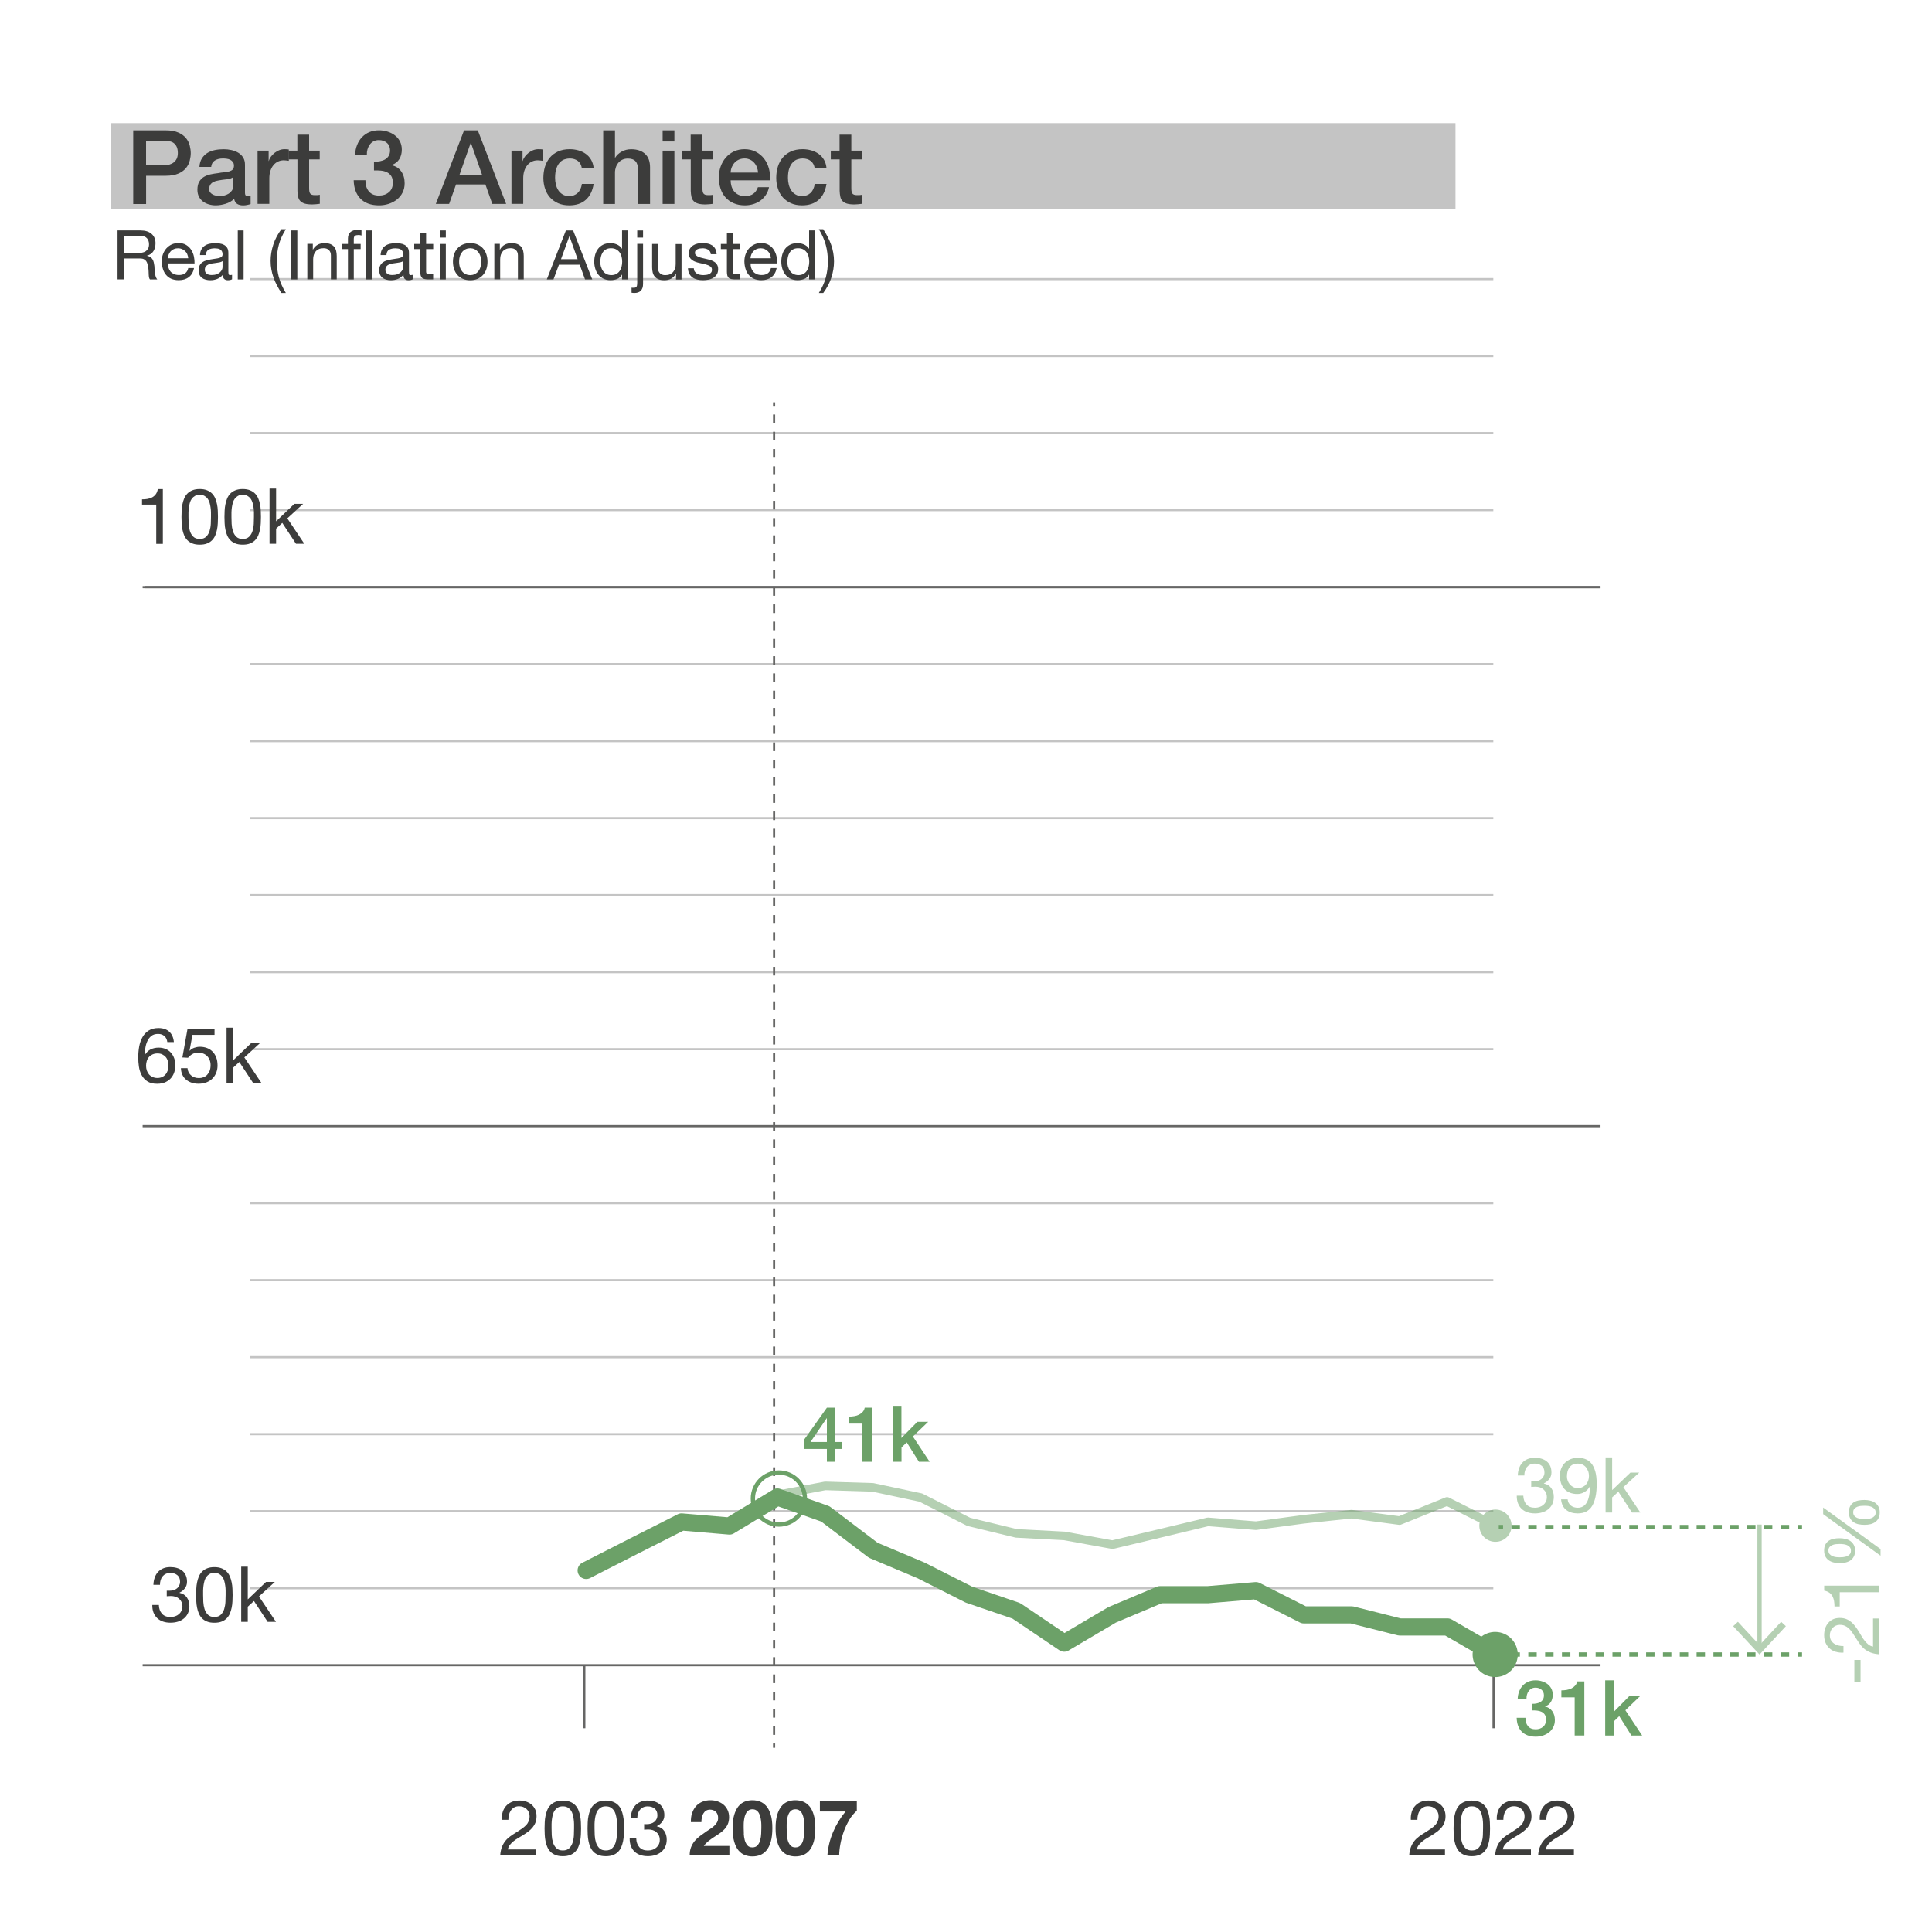 <?xml version="1.0" encoding="UTF-8"?>
<svg xmlns="http://www.w3.org/2000/svg" width="450" height="450" viewBox="0 0 450 450">
  <defs>
    <style>
      .cls-1, .cls-2, .cls-3, .cls-4, .cls-5, .cls-6, .cls-7, .cls-8, .cls-9 {
        fill: none;
      }

      .cls-2 {
        stroke: #c4c4c4;
      }

      .cls-2, .cls-4, .cls-5, .cls-7, .cls-9 {
        stroke-miterlimit: 10;
      }

      .cls-2, .cls-4, .cls-7 {
        stroke-width: .5px;
      }

      .cls-10 {
        fill: #3c3c3b;
      }

      .cls-3 {
        stroke-width: 4px;
      }

      .cls-3, .cls-5, .cls-6, .cls-8, .cls-9 {
        stroke: #6ca168;
      }

      .cls-3, .cls-6, .cls-8 {
        stroke-linecap: round;
        stroke-linejoin: round;
      }

      .cls-4, .cls-7 {
        stroke: #666665;
      }

      .cls-5 {
        stroke-dasharray: 1.96 1.96;
      }

      .cls-11 {
        isolation: isolate;
      }

      .cls-12 {
        fill: #c4c4c4;
      }

      .cls-13 {
        fill: #6ca168;
      }

      .cls-14 {
        mix-blend-mode: multiply;
      }

      .cls-6 {
        stroke-width: 2px;
      }

      .cls-7 {
        stroke-dasharray: 2.01 2.01;
      }

      .cls-15 {
        opacity: .5;
      }
    </style>
  </defs>
  <g class="cls-11">
    <g id="temp_lines" data-name="temp lines">
      <line class="cls-2" x1="58.19" y1="369.92" x2="347.82" y2="369.92"/>
      <line class="cls-2" x1="58.19" y1="351.98" x2="347.82" y2="351.98"/>
      <line class="cls-2" x1="58.19" y1="334.05" x2="347.82" y2="334.05"/>
      <line class="cls-2" x1="58.19" y1="316.11" x2="347.82" y2="316.11"/>
      <line class="cls-2" x1="58.19" y1="298.18" x2="347.82" y2="298.18"/>
      <line class="cls-2" x1="58.19" y1="280.24" x2="347.82" y2="280.24"/>
      <line class="cls-2" x1="58.19" y1="244.37" x2="347.82" y2="244.37"/>
      <line class="cls-2" x1="58.19" y1="226.43" x2="347.82" y2="226.43"/>
      <line class="cls-2" x1="58.19" y1="208.49" x2="347.82" y2="208.49"/>
      <line class="cls-2" x1="58.19" y1="190.56" x2="347.82" y2="190.56"/>
      <line class="cls-2" x1="58.19" y1="172.62" x2="347.82" y2="172.62"/>
      <line class="cls-2" x1="58.19" y1="154.69" x2="347.82" y2="154.69"/>
      <line class="cls-2" x1="58.19" y1="118.81" x2="347.82" y2="118.81"/>
      <line class="cls-2" x1="58.19" y1="100.88" x2="347.82" y2="100.88"/>
      <line class="cls-2" x1="58.19" y1="82.94" x2="347.82" y2="82.94"/>
      <line class="cls-2" x1="58.19" y1="65.01" x2="347.82" y2="65.01"/>
    </g>
    <g id="lines" class="cls-14">
      <line class="cls-4" x1="33.76" y1="136.75" x2="372.79" y2="136.75"/>
      <line class="cls-4" x1="33.22" y1="387.86" x2="372.79" y2="387.86"/>
      <line class="cls-4" x1="33.22" y1="262.3" x2="372.79" y2="262.3"/>
      <line class="cls-4" x1="33.22" y1="136.75" x2="372.79" y2="136.75"/>
      <line class="cls-4" x1="136.1" y1="387.86" x2="136.1" y2="402.54"/>
      <line class="cls-4" x1="347.88" y1="387.86" x2="347.88" y2="402.54"/>
      <g>
        <line class="cls-4" x1="180.3" y1="407.09" x2="180.3" y2="406.09"/>
        <line class="cls-7" x1="180.3" y1="404.08" x2="180.3" y2="95.71"/>
        <line class="cls-4" x1="180.3" y1="94.71" x2="180.3" y2="93.71"/>
      </g>
    </g>
    <g id="Layer_9" data-name="Layer 9">
      <rect class="cls-12" x="25.74" y="28.68" width="313.27" height="19.96"/>
    </g>
    <g id="Layer_1" data-name="Layer 1">
      <g>
        <polyline class="cls-3" points="136.53 365.78 147.59 360.14 158.75 354.49 169.91 355.44 181.07 348.68 192.23 352.61 203.39 361.08 214.55 365.78 225.71 371.43 236.71 375.19 247.87 382.72 259.03 376.13 270.19 371.43 281.35 371.43 292.51 370.49 303.67 376.13 314.83 376.13 325.99 378.95 337.15 378.95 348.25 385.37"/>
        <path class="cls-13" d="M345.62,389.92c2.52,1.45,5.74.59,7.19-1.92,1.45-2.52.59-5.74-1.92-7.19-2.52-1.45-5.74-.59-7.19,1.92-1.45,2.52-.59,5.74,1.92,7.19Z"/>
      </g>
    </g>
    <g id="lines_text" data-name="lines text" class="cls-14">
      <g>
        <rect class="cls-1" x="34.92" y="362.13" width="47.59" height="18.43"/>
        <path class="cls-10" d="M39.01,370.5h.5c.32,0,.63-.04.93-.13s.55-.22.77-.4c.22-.17.4-.39.53-.66s.2-.56.2-.9c0-.68-.22-1.2-.65-1.54-.43-.34-.97-.51-1.62-.51-.41,0-.77.08-1.07.23-.31.15-.56.35-.76.6-.2.25-.34.55-.44.88s-.14.69-.14,1.06h-1.53c.02-.61.12-1.17.3-1.67.17-.5.42-.94.75-1.3.32-.36.73-.64,1.21-.85s1.05-.31,1.68-.31c.55,0,1.06.07,1.54.21.47.14.88.34,1.23.62.35.28.62.63.82,1.06.2.43.3.94.3,1.53s-.17,1.09-.5,1.53c-.34.44-.76.78-1.26,1.01v.04c.78.17,1.36.53,1.74,1.1s.57,1.23.57,2c0,.64-.12,1.2-.35,1.68-.23.49-.55.89-.95,1.21-.4.32-.86.57-1.39.73-.53.16-1.1.24-1.7.24-.65,0-1.24-.09-1.76-.27-.53-.18-.98-.45-1.35-.8-.37-.35-.66-.79-.86-1.3-.2-.52-.29-1.1-.28-1.76h1.53c.02.83.26,1.5.72,2.03.46.52,1.12.78,2,.78.37,0,.73-.06,1.06-.17s.63-.28.88-.49.45-.47.6-.77c.15-.31.23-.65.23-1.03s-.07-.75-.22-1.05c-.14-.31-.34-.56-.58-.77s-.53-.37-.86-.47c-.33-.1-.69-.15-1.07-.15-.32,0-.63.02-.92.05v-1.3c.06.01.11.02.16.02Z"/>
        <path class="cls-10" d="M45.72,370.05c.02-.5.08-1,.18-1.48.1-.48.23-.94.41-1.37.18-.43.43-.81.74-1.13.31-.32.71-.58,1.18-.77.47-.19,1.04-.29,1.7-.29s1.23.1,1.7.29c.47.19.87.45,1.18.77.31.32.56.7.74,1.13.18.43.32.89.41,1.37.1.48.16.97.18,1.48.02.5.04.99.04,1.46s-.01.95-.04,1.46c-.02.5-.08,1-.18,1.48-.1.48-.23.93-.41,1.36s-.43.8-.74,1.12c-.31.32-.7.58-1.17.76-.47.19-1.04.28-1.71.28s-1.23-.09-1.7-.28c-.47-.19-.87-.44-1.18-.76-.31-.32-.56-.7-.74-1.12-.18-.43-.32-.88-.41-1.36-.1-.48-.16-.97-.18-1.48-.02-.5-.04-.99-.04-1.46s.01-.95.04-1.46ZM47.35,373.1c.03.59.13,1.15.29,1.67.16.52.42.96.78,1.32.36.36.86.54,1.51.54s1.15-.18,1.51-.54c.36-.36.62-.8.78-1.32.16-.52.26-1.08.29-1.67.03-.59.04-1.13.04-1.61,0-.31,0-.66,0-1.04,0-.38-.04-.76-.09-1.13-.05-.38-.13-.75-.23-1.11-.1-.36-.25-.68-.45-.95-.2-.27-.45-.49-.75-.66-.3-.17-.67-.25-1.1-.25s-.8.08-1.1.25-.55.39-.75.66c-.2.27-.35.58-.45.95-.1.36-.18.73-.23,1.11-.05.38-.08.76-.09,1.13s0,.72,0,1.04c0,.48.02,1.02.04,1.61Z"/>
        <path class="cls-10" d="M57.71,364.92v7.61l4.25-4.07h2.05l-3.69,3.38,3.96,5.92h-1.94l-3.19-4.86-1.44,1.33v3.53h-1.53v-12.85h1.53Z"/>
      </g>
      <g>
        <rect class="cls-1" x="31.52" y="111.02" width="47.59" height="18.43"/>
        <path class="cls-10" d="M36.39,126.67v-9.14h-3.31v-1.22c.43,0,.85-.03,1.26-.1.41-.07.78-.19,1.11-.37.33-.18.61-.43.84-.74.23-.31.38-.71.47-1.19h1.17v12.76h-1.53Z"/>
        <path class="cls-10" d="M42.31,118.94c.02-.5.08-1,.18-1.48.1-.48.23-.94.41-1.37.18-.43.43-.81.74-1.13.31-.32.71-.58,1.18-.77.47-.19,1.04-.29,1.7-.29s1.23.1,1.7.29c.47.19.87.45,1.18.77.31.32.56.7.74,1.13.18.43.32.89.41,1.37.1.48.16.97.18,1.48.02.5.04.99.04,1.46s-.01.95-.04,1.46c-.02.5-.08,1-.18,1.48-.1.48-.23.93-.41,1.36s-.43.8-.74,1.12c-.31.32-.7.58-1.17.76-.47.19-1.04.28-1.71.28s-1.23-.09-1.7-.28c-.47-.19-.87-.44-1.18-.76-.31-.32-.56-.7-.74-1.12-.18-.43-.32-.88-.41-1.36-.1-.48-.16-.97-.18-1.48-.02-.5-.04-.99-.04-1.46s.01-.95.04-1.46ZM43.94,122c.03.59.13,1.15.29,1.67.16.52.42.96.78,1.32.36.36.86.54,1.51.54s1.15-.18,1.51-.54c.36-.36.62-.8.78-1.32.16-.52.26-1.08.29-1.67.03-.59.04-1.13.04-1.61,0-.31,0-.66,0-1.04,0-.38-.04-.76-.09-1.13-.05-.38-.13-.75-.23-1.11-.1-.36-.25-.68-.45-.95-.2-.27-.45-.49-.75-.66-.3-.17-.67-.25-1.1-.25s-.8.08-1.1.25-.55.39-.75.66c-.2.27-.35.58-.45.95-.1.36-.18.73-.23,1.11-.05.38-.08.76-.09,1.13s0,.72,0,1.04c0,.48.02,1.02.04,1.61Z"/>
        <path class="cls-10" d="M52.32,118.94c.02-.5.08-1,.18-1.48.1-.48.23-.94.41-1.37.18-.43.43-.81.74-1.13.31-.32.71-.58,1.18-.77.47-.19,1.04-.29,1.7-.29s1.23.1,1.7.29c.47.19.87.45,1.18.77.31.32.56.7.74,1.13.18.43.32.89.41,1.37.1.48.16.97.18,1.48.02.5.04.99.04,1.46s-.01.95-.04,1.46c-.02.5-.08,1-.18,1.48-.1.48-.23.93-.41,1.36s-.43.8-.74,1.12c-.31.32-.7.58-1.17.76-.47.19-1.04.28-1.71.28s-1.23-.09-1.7-.28c-.47-.19-.87-.44-1.18-.76-.31-.32-.56-.7-.74-1.12-.18-.43-.32-.88-.41-1.36-.1-.48-.16-.97-.18-1.48-.02-.5-.04-.99-.04-1.46s.01-.95.04-1.46ZM53.95,122c.03.59.13,1.15.29,1.67.16.52.42.96.78,1.32.36.36.86.54,1.51.54s1.15-.18,1.51-.54c.36-.36.62-.8.78-1.32.16-.52.26-1.08.29-1.67.03-.59.04-1.13.04-1.61,0-.31,0-.66,0-1.04,0-.38-.04-.76-.09-1.13-.05-.38-.13-.75-.23-1.11-.1-.36-.25-.68-.45-.95-.2-.27-.45-.49-.75-.66-.3-.17-.67-.25-1.1-.25s-.8.08-1.1.25-.55.39-.75.66c-.2.27-.35.58-.45.95-.1.36-.18.73-.23,1.11-.05.38-.08.76-.09,1.13s0,.72,0,1.04c0,.48.02,1.02.04,1.61Z"/>
        <path class="cls-10" d="M64.31,113.81v7.61l4.25-4.07h2.05l-3.69,3.38,3.96,5.92h-1.94l-3.19-4.86-1.44,1.33v3.53h-1.53v-12.85h1.53Z"/>
      </g>
      <g>
        <rect class="cls-1" x="31.52" y="236.58" width="47.59" height="18.43"/>
        <path class="cls-10" d="M38.3,241.33c-.37-.35-.86-.52-1.48-.52-.65,0-1.17.16-1.57.48-.4.32-.71.72-.93,1.21-.22.49-.38,1.01-.46,1.57-.08.56-.13,1.09-.14,1.58l.04.04c.36-.59.81-1.01,1.34-1.28.54-.26,1.15-.4,1.85-.4.61,0,1.16.11,1.65.32.49.21.89.5,1.22.87s.58.81.76,1.31c.18.5.27,1.05.27,1.64,0,.47-.07.95-.22,1.46-.14.5-.38.96-.71,1.38s-.77.76-1.31,1.03c-.55.27-1.22.41-2.02.41-.95,0-1.71-.19-2.29-.58s-1.02-.88-1.33-1.48c-.31-.6-.52-1.26-.62-1.98-.1-.72-.15-1.42-.15-2.09,0-.88.07-1.72.22-2.55s.41-1.55.77-2.19c.36-.64.84-1.15,1.44-1.53.6-.38,1.36-.58,2.27-.58,1.06,0,1.9.28,2.52.84.62.56.98,1.37,1.08,2.42h-1.53c-.07-.58-.29-1.04-.67-1.39ZM35.53,245.58c-.32.15-.6.35-.83.61-.23.26-.4.56-.51.92-.11.35-.17.73-.17,1.12s.06.77.18,1.12c.12.35.29.65.51.9s.5.45.83.6c.33.15.71.23,1.12.23s.79-.08,1.11-.23c.32-.15.59-.36.8-.62.22-.26.38-.57.5-.91.11-.34.17-.7.17-1.07,0-.4-.05-.77-.15-1.12-.1-.35-.26-.66-.48-.92-.22-.26-.49-.46-.81-.62s-.7-.23-1.13-.23-.81.08-1.13.23Z"/>
        <path class="cls-10" d="M44.83,241.02l-.68,3.67.04.04c.28-.31.63-.54,1.07-.69.44-.15.87-.23,1.3-.23.56,0,1.1.09,1.6.27.5.18.94.45,1.31.82.37.37.67.82.88,1.37.22.55.32,1.19.32,1.92,0,.54-.09,1.07-.28,1.58-.19.51-.46.96-.84,1.36-.37.4-.84.71-1.39.94-.56.23-1.21.35-1.95.35-.55,0-1.07-.08-1.56-.24s-.92-.4-1.29-.7c-.37-.31-.67-.69-.88-1.14s-.33-.97-.34-1.55h1.53c.02.32.1.63.24.91.14.28.32.53.56.74.23.21.51.37.83.49.32.11.67.17,1.05.17.36,0,.71-.06,1.04-.19s.62-.31.86-.57.44-.57.59-.95c.14-.38.21-.82.21-1.32,0-.42-.07-.81-.21-1.16-.14-.35-.33-.66-.58-.92-.25-.26-.56-.46-.91-.6-.35-.14-.75-.22-1.18-.22-.5,0-.95.11-1.34.33-.39.22-.73.51-1.04.87l-1.31-.07,1.19-6.62h6.3v1.35h-5.15Z"/>
        <path class="cls-10" d="M54.3,239.37v7.61l4.25-4.07h2.05l-3.69,3.38,3.96,5.92h-1.94l-3.19-4.86-1.44,1.33v3.53h-1.53v-12.85h1.53Z"/>
      </g>
      <g>
        <rect class="cls-1" x="106.48" y="416.51" width="59.25" height="18.43"/>
        <path class="cls-10" d="M117.07,422.1c.17-.55.43-1.03.78-1.43.35-.4.79-.72,1.32-.95.53-.23,1.13-.34,1.8-.34.55,0,1.07.08,1.56.24.49.16.91.4,1.27.7.36.31.64.69.86,1.14.21.46.31.98.31,1.58,0,.56-.09,1.06-.26,1.49-.17.43-.41.82-.69,1.16-.29.34-.62.65-.99.93-.37.28-.76.54-1.15.79-.4.24-.79.48-1.19.71-.4.23-.76.48-1.09.75s-.61.55-.85.85c-.23.31-.39.66-.46,1.05h6.55v1.35h-8.33c.06-.76.19-1.4.4-1.93.21-.53.48-1,.8-1.4.32-.4.69-.74,1.1-1.04.41-.3.83-.58,1.28-.85.54-.34,1.01-.65,1.42-.93.41-.28.75-.57,1.02-.85s.47-.6.61-.94c.14-.33.21-.73.21-1.17,0-.35-.07-.66-.2-.94s-.31-.53-.53-.73-.48-.36-.78-.47-.62-.16-.95-.16c-.44,0-.82.09-1.14.28-.32.19-.58.43-.78.73-.2.3-.35.64-.44,1.02s-.13.76-.12,1.14h-1.53c-.04-.65.03-1.25.2-1.8Z"/>
        <path class="cls-10" d="M126.88,424.43c.02-.5.08-1,.18-1.48.1-.48.23-.94.41-1.37.18-.43.43-.81.74-1.13s.71-.58,1.18-.77c.47-.19,1.04-.29,1.7-.29s1.23.1,1.7.29c.47.19.87.45,1.18.77s.56.7.74,1.13c.18.43.32.89.41,1.37.1.48.16.97.18,1.48s.04.99.04,1.46-.01.95-.04,1.46-.08,1-.18,1.48c-.1.48-.23.93-.41,1.36s-.43.8-.74,1.12c-.31.32-.7.58-1.17.76-.47.19-1.04.28-1.71.28s-1.23-.09-1.7-.28c-.47-.19-.87-.44-1.18-.76-.31-.32-.56-.7-.74-1.12s-.32-.88-.41-1.36c-.1-.48-.16-.97-.18-1.48-.02-.5-.04-.99-.04-1.46s.01-.95.04-1.46ZM128.51,427.48c.03.59.13,1.15.29,1.67.16.52.42.96.78,1.32.36.36.86.54,1.51.54s1.15-.18,1.51-.54c.36-.36.62-.8.78-1.32.16-.52.26-1.08.29-1.67s.04-1.13.04-1.61c0-.31,0-.66,0-1.04,0-.38-.04-.76-.09-1.13s-.13-.75-.23-1.11c-.1-.36-.25-.68-.45-.95-.2-.27-.45-.49-.75-.66-.3-.17-.67-.25-1.1-.25s-.8.08-1.1.25c-.3.17-.55.39-.75.66-.2.27-.35.58-.45.95-.1.36-.18.73-.23,1.11-.05.38-.08.76-.09,1.13,0,.38,0,.72,0,1.04,0,.48.02,1.02.04,1.61Z"/>
        <path class="cls-10" d="M136.89,424.43c.02-.5.08-1,.18-1.48.1-.48.23-.94.41-1.37.18-.43.43-.81.74-1.13s.71-.58,1.18-.77c.47-.19,1.04-.29,1.7-.29s1.23.1,1.7.29c.47.19.87.45,1.18.77s.56.7.74,1.13c.18.43.32.89.41,1.37.1.48.16.97.18,1.48s.04.99.04,1.46-.01.95-.04,1.46-.08,1-.18,1.48c-.1.48-.23.93-.41,1.36s-.43.8-.74,1.12c-.31.32-.7.58-1.17.76-.47.19-1.04.28-1.71.28s-1.23-.09-1.7-.28c-.47-.19-.87-.44-1.18-.76-.31-.32-.56-.7-.74-1.12s-.32-.88-.41-1.36c-.1-.48-.16-.97-.18-1.48-.02-.5-.04-.99-.04-1.46s.01-.95.04-1.46ZM138.52,427.48c.03.59.13,1.15.29,1.67.16.52.42.96.78,1.32.36.36.86.54,1.51.54s1.15-.18,1.51-.54c.36-.36.62-.8.78-1.32.16-.52.26-1.08.29-1.67s.04-1.13.04-1.61c0-.31,0-.66,0-1.04,0-.38-.04-.76-.09-1.13s-.13-.75-.23-1.11c-.1-.36-.25-.68-.45-.95-.2-.27-.45-.49-.75-.66-.3-.17-.67-.25-1.1-.25s-.8.08-1.1.25c-.3.17-.55.39-.75.66-.2.27-.35.58-.45.95-.1.36-.18.73-.23,1.11-.05.38-.08.76-.09,1.13,0,.38,0,.72,0,1.04,0,.48.02,1.02.04,1.61Z"/>
        <path class="cls-10" d="M150.19,424.88h.5c.32,0,.63-.04.93-.13.29-.09.55-.22.77-.4s.4-.39.53-.66c.13-.26.2-.56.2-.9,0-.68-.22-1.2-.65-1.54-.43-.34-.97-.51-1.62-.51-.41,0-.76.08-1.07.23-.31.15-.56.35-.76.6-.2.25-.34.55-.44.88-.1.34-.14.69-.14,1.06h-1.53c.02-.61.12-1.17.3-1.67.17-.5.42-.94.75-1.3.32-.36.73-.64,1.21-.85s1.05-.31,1.68-.31c.55,0,1.07.07,1.54.21s.88.34,1.23.62c.35.28.62.63.82,1.06.2.43.3.94.3,1.53s-.17,1.09-.5,1.53c-.34.44-.76.78-1.26,1.01v.04c.78.17,1.36.53,1.74,1.1.38.56.57,1.23.57,2,0,.64-.12,1.2-.35,1.68-.23.49-.55.89-.95,1.21-.4.32-.86.57-1.39.73-.53.16-1.1.24-1.7.24-.65,0-1.24-.09-1.76-.27-.53-.18-.98-.45-1.35-.8-.37-.35-.66-.79-.85-1.3-.2-.52-.29-1.1-.28-1.76h1.53c.02.83.26,1.5.72,2.03s1.12.78,2,.78c.37,0,.73-.06,1.06-.17.34-.11.63-.28.88-.49s.45-.47.6-.77c.15-.31.22-.65.22-1.03s-.07-.75-.21-1.05c-.14-.31-.34-.56-.58-.77-.24-.21-.53-.37-.86-.47-.33-.1-.69-.15-1.07-.15-.32,0-.63.02-.92.05v-1.3c.06.01.11.02.16.02Z"/>
      </g>
      <g>
        <rect class="cls-1" x="316.89" y="416.51" width="61.87" height="18.43"/>
        <path class="cls-10" d="M328.79,422.1c.17-.55.43-1.03.78-1.43.35-.4.79-.72,1.32-.95.53-.23,1.13-.34,1.8-.34.55,0,1.07.08,1.56.24.49.16.91.4,1.27.7.36.31.64.69.85,1.14s.32.98.32,1.58c0,.56-.09,1.06-.26,1.49-.17.43-.4.82-.69,1.16-.29.34-.62.65-.99.93s-.76.54-1.15.79c-.4.24-.79.48-1.19.71-.4.23-.76.48-1.09.75s-.61.55-.85.85c-.23.31-.39.66-.46,1.05h6.55v1.35h-8.33c.06-.76.2-1.4.41-1.93.21-.53.48-1,.8-1.4.32-.4.69-.74,1.1-1.04s.83-.58,1.28-.85c.54-.34,1.01-.65,1.42-.93.41-.28.75-.57,1.02-.85s.47-.6.61-.94c.14-.33.21-.73.21-1.17,0-.35-.07-.66-.2-.94-.13-.28-.31-.53-.53-.73s-.48-.36-.78-.47-.62-.16-.95-.16c-.45,0-.83.09-1.14.28-.32.19-.58.43-.78.73-.2.3-.35.64-.44,1.02s-.13.76-.12,1.14h-1.53c-.04-.65.03-1.25.2-1.8Z"/>
        <path class="cls-10" d="M338.6,424.43c.02-.5.08-1,.18-1.48.1-.48.23-.94.41-1.37.18-.43.43-.81.74-1.13s.7-.58,1.18-.77c.47-.19,1.04-.29,1.7-.29s1.23.1,1.7.29c.47.19.87.45,1.18.77s.56.7.74,1.13c.18.43.32.89.41,1.37.1.48.16.97.18,1.48s.04.99.04,1.46-.01.95-.04,1.46-.08,1-.18,1.48c-.1.48-.23.93-.41,1.36-.18.43-.43.8-.74,1.12-.31.32-.7.58-1.17.76s-1.04.28-1.71.28-1.23-.09-1.7-.28-.87-.44-1.18-.76c-.31-.32-.56-.7-.74-1.12-.18-.43-.32-.88-.41-1.36-.1-.48-.16-.97-.18-1.48s-.04-.99-.04-1.46.01-.95.04-1.46ZM340.23,427.48c.03.59.13,1.15.29,1.67.16.52.42.96.78,1.32s.86.54,1.51.54,1.15-.18,1.51-.54.62-.8.78-1.32c.16-.52.26-1.08.29-1.67s.04-1.13.04-1.61c0-.31,0-.66,0-1.04s-.04-.76-.09-1.13c-.05-.38-.13-.75-.23-1.11-.1-.36-.25-.68-.45-.95-.2-.27-.45-.49-.75-.66-.3-.17-.67-.25-1.1-.25s-.8.08-1.1.25c-.3.17-.55.39-.75.66-.2.27-.35.58-.45.95-.1.36-.18.73-.23,1.11-.05.38-.08.76-.09,1.13s0,.72,0,1.04c0,.48.01,1.02.04,1.61Z"/>
        <path class="cls-10" d="M348.81,422.1c.17-.55.43-1.03.78-1.43.35-.4.79-.72,1.32-.95.53-.23,1.13-.34,1.8-.34.55,0,1.07.08,1.56.24.49.16.91.4,1.27.7.36.31.64.69.85,1.14s.32.98.32,1.58c0,.56-.09,1.06-.26,1.49-.17.43-.4.82-.69,1.16-.29.34-.62.65-.99.93s-.76.54-1.15.79c-.4.24-.79.48-1.19.71-.4.23-.76.48-1.09.75s-.61.55-.85.85c-.23.31-.39.66-.46,1.05h6.55v1.35h-8.33c.06-.76.2-1.4.41-1.93.21-.53.48-1,.8-1.4.32-.4.69-.74,1.1-1.04s.83-.58,1.28-.85c.54-.34,1.01-.65,1.42-.93.41-.28.75-.57,1.02-.85s.47-.6.61-.94c.14-.33.21-.73.21-1.17,0-.35-.07-.66-.2-.94-.13-.28-.31-.53-.53-.73s-.48-.36-.78-.47-.62-.16-.95-.16c-.45,0-.83.09-1.14.28-.32.19-.58.43-.78.73-.2.3-.35.64-.44,1.02s-.13.76-.12,1.14h-1.53c-.04-.65.03-1.25.2-1.8Z"/>
        <path class="cls-10" d="M358.82,422.1c.17-.55.43-1.03.78-1.43.35-.4.79-.72,1.32-.95.53-.23,1.13-.34,1.8-.34.55,0,1.07.08,1.56.24.49.16.91.4,1.27.7.36.31.64.69.85,1.14s.32.98.32,1.58c0,.56-.09,1.06-.26,1.49-.17.43-.4.82-.69,1.16-.29.34-.62.65-.99.93s-.76.54-1.15.79c-.4.24-.79.48-1.19.71-.4.23-.76.48-1.09.75s-.61.55-.85.85c-.23.31-.39.66-.46,1.05h6.55v1.35h-8.33c.06-.76.2-1.4.41-1.93.21-.53.48-1,.8-1.4.32-.4.69-.74,1.1-1.04s.83-.58,1.28-.85c.54-.34,1.01-.65,1.42-.93.41-.28.75-.57,1.02-.85s.47-.6.61-.94c.14-.33.21-.73.21-1.17,0-.35-.07-.66-.2-.94-.13-.28-.31-.53-.53-.73s-.48-.36-.78-.47-.62-.16-.95-.16c-.45,0-.83.09-1.14.28-.32.19-.58.43-.78.73-.2.3-.35.64-.44,1.02s-.13.76-.12,1.14h-1.53c-.04-.65.03-1.25.2-1.8Z"/>
      </g>
      <g>
        <rect class="cls-1" x="149.39" y="416.54" width="61.77" height="18.4"/>
        <path class="cls-10" d="M161.18,422.4c.19-.62.48-1.16.86-1.62s.87-.82,1.45-1.08,1.25-.39,2.01-.39c.58,0,1.12.09,1.65.27.52.18.98.44,1.38.77.4.34.71.75.94,1.24.23.49.35,1.04.35,1.66s-.1,1.18-.31,1.64c-.2.46-.47.86-.81,1.22-.34.35-.72.67-1.14.96s-.85.57-1.29.85c-.43.28-.85.58-1.26.91s-.77.7-1.08,1.13h5.96v2.2h-9.25c0-.73.11-1.37.32-1.91s.5-1.02.85-1.45c.36-.43.78-.82,1.27-1.18s1-.73,1.54-1.1c.28-.19.57-.39.88-.58.31-.2.6-.42.85-.66.26-.24.47-.51.65-.81s.26-.64.26-1.03c0-.61-.18-1.09-.53-1.43-.35-.34-.81-.51-1.36-.51-.37,0-.69.09-.95.26s-.46.4-.62.68c-.16.28-.27.59-.33.94-.07.34-.1.68-.1,1.02h-2.45c-.02-.72.06-1.39.25-2.01Z"/>
        <path class="cls-10" d="M171.01,422.72c.25-.83.58-1.5,1-2.01s.91-.86,1.47-1.08c.56-.22,1.15-.32,1.77-.32s1.23.11,1.79.32c.56.22,1.05.58,1.48,1.08s.76,1.17,1.01,2.01c.25.83.37,1.86.37,3.09s-.12,2.31-.37,3.16c-.25.85-.58,1.52-1.01,2.03s-.92.86-1.48,1.08-1.16.32-1.79.32-1.21-.11-1.77-.32c-.56-.22-1.05-.58-1.47-1.08s-.75-1.18-1-2.03c-.25-.85-.37-1.9-.37-3.16s.12-2.25.37-3.09ZM173.24,427.11c.02.51.1,1,.22,1.48.13.47.33.88.6,1.21.28.34.67.5,1.19.5s.93-.17,1.21-.5c.28-.33.49-.74.61-1.21.13-.47.2-.97.22-1.48s.04-.95.04-1.3c0-.22,0-.48,0-.78,0-.31-.03-.62-.07-.95s-.1-.64-.18-.96-.2-.6-.35-.86-.35-.46-.59-.61-.53-.23-.88-.23-.64.08-.87.23-.43.36-.58.61-.27.54-.35.86-.14.64-.18.96c-.04.32-.06.64-.06.95,0,.31,0,.57,0,.78,0,.36.01.79.04,1.3Z"/>
        <path class="cls-10" d="M181.02,422.72c.25-.83.58-1.5,1-2.01s.91-.86,1.47-1.08c.56-.22,1.15-.32,1.77-.32s1.23.11,1.79.32c.56.22,1.05.58,1.48,1.08s.76,1.17,1.01,2.01c.25.83.37,1.86.37,3.09s-.12,2.31-.37,3.16c-.25.85-.58,1.52-1.01,2.03s-.92.86-1.48,1.08-1.16.32-1.79.32-1.21-.11-1.77-.32c-.56-.22-1.05-.58-1.47-1.08s-.75-1.18-1-2.03c-.25-.85-.37-1.9-.37-3.16s.12-2.25.37-3.09ZM183.25,427.11c.02.51.1,1,.22,1.48.13.47.33.88.6,1.21.28.34.67.5,1.19.5s.93-.17,1.21-.5c.28-.33.49-.74.61-1.21.13-.47.2-.97.22-1.48s.04-.95.04-1.3c0-.22,0-.48,0-.78,0-.31-.03-.62-.07-.95s-.1-.64-.18-.96-.2-.6-.35-.86-.35-.46-.59-.61-.53-.23-.88-.23-.64.08-.87.23-.43.36-.58.61-.27.54-.35.86-.14.64-.18.96c-.04.32-.06.64-.06.95,0,.31,0,.57,0,.78,0,.36.01.79.04,1.3Z"/>
        <path class="cls-10" d="M197.83,423.88c-.51.84-.94,1.73-1.28,2.68-.34.95-.61,1.91-.79,2.88-.19.97-.29,1.88-.3,2.72h-2.74c.14-1.88.58-3.7,1.32-5.44.74-1.74,1.71-3.34,2.91-4.79h-5.98v-2.38h8.6v2.2c-.66.58-1.25,1.28-1.76,2.12Z"/>
      </g>
    </g>
    <g id="adjustement_line" data-name="adjustement line">
      <g class="cls-15">
        <g>
          <polyline class="cls-6" points="180.97 348.22 192.21 346.09 203.28 346.43 214.46 348.81 225.65 354.47 236.72 357.15 247.91 357.74 259.1 359.78 270.16 357.15 281.35 354.47 292.54 355.36 303.6 353.87 314.79 352.68 325.98 354.17 337.05 349.71 348.31 355.36"/>
          <path class="cls-13" d="M346.63,358.72c1.86.93,4.12.18,5.05-1.67.93-1.86.18-4.12-1.67-5.05-1.86-.93-4.12-.18-5.05,1.67-.93,1.86-.18,4.12,1.67,5.05Z"/>
        </g>
      </g>
    </g>
    <g id="data_lines" data-name="data lines" class="cls-14">
      <circle class="cls-8" cx="181.42" cy="349.04" r="6.06"/>
    </g>
    <g id="data_text" data-name="data text" class="cls-14">
      <g class="cls-15">
        <rect class="cls-1" x="417.68" y="322.07" width="20.01" height="96.32"/>
        <path class="cls-13" d="M431.92,386.64h1.44v5.2h-1.44v-5.2Z"/>
        <path class="cls-13" d="M427.6,384.75c-.55-.17-1.03-.43-1.43-.78-.4-.35-.72-.79-.95-1.32s-.34-1.13-.34-1.8c0-.55.08-1.07.24-1.56.16-.49.4-.91.7-1.27.31-.36.69-.65,1.14-.86s.98-.31,1.58-.31c.56,0,1.06.09,1.49.26.43.17.82.41,1.16.69.34.29.65.62.93.99.28.37.54.76.79,1.15.24.4.48.79.71,1.19.23.4.48.76.75,1.09s.55.61.85.85c.31.23.66.39,1.05.46v-6.55h1.35v8.33c-.76-.06-1.4-.2-1.93-.41-.53-.21-1-.48-1.4-.8-.4-.32-.74-.69-1.04-1.1-.3-.41-.58-.83-.85-1.28-.34-.54-.65-1.01-.93-1.42-.28-.41-.57-.75-.85-1.02-.29-.27-.6-.47-.94-.61-.33-.14-.73-.21-1.17-.21-.35,0-.66.07-.94.2-.28.13-.53.31-.73.53s-.36.48-.47.78-.16.62-.16.95c0,.44.09.83.28,1.14.19.32.43.58.73.78.3.2.64.35,1.02.44.38.09.76.13,1.14.12v1.53c-.65.04-1.25-.03-1.8-.2Z"/>
        <path class="cls-13" d="M437.65,370.86h-9.14v3.31h-1.22c0-.43-.03-.85-.1-1.26-.07-.41-.19-.78-.37-1.11s-.43-.61-.74-.84c-.31-.23-.71-.38-1.19-.47v-1.17h12.76v1.53Z"/>
        <path class="cls-13" d="M424.65,351.13l13.37,9.67v1.55l-13.37-9.68v-1.53ZM427.14,363.93c-.44-.1-.83-.26-1.16-.49-.34-.23-.6-.53-.8-.9s-.3-.83-.3-1.39.1-1.03.29-1.39c.19-.37.45-.66.77-.88.32-.22.71-.38,1.14-.47.44-.09.9-.13,1.39-.13s.92.05,1.36.15c.44.1.82.27,1.15.5.33.23.6.53.8.89.2.36.31.8.31,1.33s-.09,1-.28,1.37c-.19.37-.44.67-.76.9-.32.23-.7.39-1.13.5-.43.1-.89.15-1.39.15s-.96-.05-1.39-.14ZM429.36,362.67c.31-.03.59-.1.85-.21.26-.11.47-.26.65-.46s.26-.46.26-.8-.08-.62-.25-.83-.38-.36-.64-.48c-.26-.11-.54-.19-.86-.22-.31-.04-.61-.05-.88-.05s-.55.01-.85.04c-.31.03-.59.1-.85.21-.26.11-.47.26-.65.46-.17.2-.26.47-.26.82s.09.61.26.81.39.36.65.48c.26.11.54.19.85.23.31.04.6.05.87.05s.55-.01.85-.04ZM432.9,355.03c-.44-.1-.83-.26-1.16-.49-.34-.23-.6-.53-.8-.9s-.3-.83-.3-1.39.1-1.03.29-1.4c.19-.37.45-.66.77-.88.32-.22.71-.38,1.14-.47s.9-.13,1.39-.13.92.05,1.36.15c.44.1.82.27,1.15.5.33.23.59.53.79.89.2.36.3.8.3,1.33s-.09,1-.28,1.37-.44.67-.76.9c-.32.23-.69.39-1.12.5-.43.1-.89.15-1.39.15s-.96-.05-1.4-.14ZM435.12,353.78c.31-.03.59-.1.85-.21.26-.11.47-.26.65-.46.17-.2.26-.46.26-.8s-.08-.62-.25-.83c-.17-.2-.38-.36-.64-.48s-.54-.19-.85-.23c-.31-.04-.61-.05-.88-.05s-.55.02-.85.04c-.31.03-.59.1-.85.21-.26.11-.47.26-.65.46s-.26.47-.26.82.09.61.26.81c.17.2.39.36.65.48.26.11.54.19.85.22.31.04.6.05.87.05s.55-.01.85-.04Z"/>
      </g>
      <g>
        <rect class="cls-1" x="352.71" y="388.59" width="45.14" height="18.43"/>
        <path class="cls-13" d="M356.82,396.85c.34.01.67-.01,1.01-.07.34-.06.64-.17.9-.31.26-.15.48-.36.64-.62s.24-.59.24-.97c0-.54-.18-.97-.55-1.3s-.84-.49-1.41-.49c-.36,0-.67.07-.94.22-.26.14-.48.34-.66.58s-.3.52-.39.83c-.08.31-.12.62-.11.94h-2.05c.02-.61.14-1.18.34-1.7.2-.52.48-.98.84-1.36.35-.38.78-.68,1.29-.9.5-.22,1.07-.32,1.71-.32.49,0,.97.07,1.45.22.47.14.9.35,1.28.63s.68.63.91,1.05c.23.43.34.92.34,1.47,0,.64-.14,1.19-.43,1.67-.29.47-.74.82-1.35,1.04v.04c.72.14,1.28.5,1.68,1.07.4.57.6,1.26.6,2.08,0,.6-.12,1.14-.36,1.61-.24.47-.56.88-.97,1.21-.41.33-.88.58-1.42.77-.54.18-1.11.27-1.71.27-.73,0-1.37-.11-1.92-.32-.55-.21-1-.51-1.37-.89-.37-.38-.65-.85-.84-1.39-.19-.54-.29-1.14-.31-1.8h2.05c-.02.77.16,1.41.57,1.92s1,.76,1.81.76c.68,0,1.26-.2,1.72-.58s.69-.95.69-1.67c0-.49-.1-.88-.29-1.17-.19-.29-.44-.51-.76-.66-.31-.15-.66-.24-1.05-.28-.39-.04-.79-.05-1.2-.04v-1.53Z"/>
        <path class="cls-13" d="M363.67,393.72c.43,0,.85-.04,1.26-.11s.78-.19,1.11-.36c.33-.17.61-.38.85-.65s.39-.59.46-.97h1.67v12.6h-2.25v-8.89h-3.1v-1.62Z"/>
        <path class="cls-13" d="M373.86,391.38h2.05v7.31l3.71-3.76h2.52l-3.56,3.42,3.91,5.89h-2.5l-2.84-4.52-1.22,1.19v3.33h-2.05v-12.85Z"/>
      </g>
      <g class="cls-15">
        <rect class="cls-1" x="352.71" y="336.67" width="45.14" height="18.43"/>
        <path class="cls-13" d="M356.8,345.04h.5c.32,0,.63-.04.93-.13s.55-.22.77-.4c.22-.17.4-.39.53-.66.13-.26.2-.56.2-.9,0-.68-.22-1.2-.65-1.54-.43-.34-.97-.51-1.62-.51-.41,0-.76.08-1.07.23-.31.15-.56.35-.76.6s-.34.55-.44.88c-.1.34-.14.69-.14,1.06h-1.53c.02-.61.12-1.17.3-1.67.17-.5.42-.94.75-1.3.32-.36.73-.64,1.22-.85.49-.2,1.05-.31,1.68-.31.55,0,1.06.07,1.54.21.47.14.88.34,1.23.62.35.28.62.63.82,1.06s.3.94.3,1.53-.17,1.09-.5,1.53c-.34.44-.76.78-1.26,1.01v.04c.78.17,1.36.53,1.74,1.1s.57,1.23.57,2c0,.64-.12,1.2-.35,1.68-.23.49-.55.89-.95,1.21-.4.32-.86.57-1.39.73-.53.16-1.1.24-1.7.24-.65,0-1.24-.09-1.76-.27-.53-.18-.98-.45-1.35-.8-.37-.35-.66-.79-.85-1.3-.2-.52-.29-1.1-.28-1.76h1.53c.02.83.26,1.5.72,2.03s1.12.78,2,.78c.37,0,.73-.06,1.06-.17s.63-.28.88-.49.45-.47.6-.77c.15-.31.22-.65.22-1.03s-.07-.75-.22-1.05c-.14-.31-.34-.56-.58-.77s-.52-.37-.85-.47c-.33-.1-.69-.15-1.07-.15-.32,0-.63.02-.92.05v-1.3c.06.01.11.02.16.02Z"/>
        <path class="cls-13" d="M365.89,350.68c.44.34.97.5,1.58.5.94,0,1.64-.41,2.11-1.21.47-.81.73-2.05.77-3.72l-.04-.04c-.29.54-.7.97-1.22,1.29-.53.32-1.1.48-1.73.48s-1.22-.11-1.73-.32-.93-.5-1.27-.87c-.34-.37-.6-.82-.77-1.35s-.26-1.1-.26-1.73.1-1.17.31-1.68c.2-.51.49-.95.86-1.31s.82-.65,1.33-.86c.52-.2,1.08-.31,1.69-.31s1.16.09,1.69.28c.53.19.99.51,1.39.96.4.46.71,1.08.95,1.86.23.79.35,1.79.35,3,0,2.21-.35,3.9-1.05,5.08-.7,1.18-1.83,1.77-3.38,1.77-1.07,0-1.96-.27-2.66-.81s-1.11-1.36-1.21-2.47h1.53c.06.62.31,1.1.76,1.44ZM369.91,342.7c-.11-.35-.28-.66-.5-.93-.22-.27-.49-.48-.82-.64s-.7-.23-1.13-.23c-.46,0-.84.08-1.16.25-.32.17-.58.39-.77.67-.2.28-.34.6-.43.96-.09.36-.13.74-.13,1.13,0,.35.06.68.19,1.01s.3.61.52.86c.22.25.49.45.79.6.31.15.64.22,1.02.22.4,0,.76-.07,1.08-.22.32-.15.6-.35.83-.61.23-.26.4-.56.52-.9s.18-.7.18-1.07c0-.4-.06-.77-.17-1.12Z"/>
        <path class="cls-13" d="M375.5,339.46v7.61l4.25-4.07h2.05l-3.69,3.38,3.96,5.92h-1.94l-3.19-4.86-1.44,1.33v3.53h-1.53v-12.85h1.53Z"/>
      </g>
      <g>
        <rect class="cls-1" x="186.77" y="324.83" width="155.75" height="18.43"/>
        <path class="cls-13" d="M196.16,337.49h-1.62v2.99h-1.94v-2.99h-5.4v-2.03l5.4-7.58h1.94v7.99h1.62v1.62ZM188.78,335.87h3.82v-5.54h-.04l-3.78,5.54Z"/>
        <path class="cls-13" d="M197.73,329.96c.43,0,.85-.04,1.26-.11s.78-.19,1.11-.36c.33-.17.61-.38.85-.65s.39-.59.46-.97h1.67v12.6h-2.25v-8.89h-3.1v-1.62Z"/>
        <path class="cls-13" d="M207.91,327.62h2.05v7.31l3.71-3.76h2.52l-3.56,3.42,3.91,5.89h-2.5l-2.84-4.52-1.22,1.19v3.33h-2.05v-12.85Z"/>
      </g>
    </g>
    <g id="if_kept_up_with_uk_pay" data-name="if kept up with uk pay">
      <g>
        <line class="cls-9" x1="349.09" y1="355.68" x2="350.09" y2="355.68"/>
        <line class="cls-5" x1="352.05" y1="355.68" x2="417.75" y2="355.68"/>
        <line class="cls-9" x1="418.73" y1="355.68" x2="419.73" y2="355.68"/>
      </g>
      <g>
        <line class="cls-9" x1="349.09" y1="385.37" x2="350.09" y2="385.37"/>
        <line class="cls-5" x1="352.05" y1="385.37" x2="417.75" y2="385.37"/>
        <line class="cls-9" x1="418.73" y1="385.37" x2="419.73" y2="385.37"/>
      </g>
    </g>
    <g id="title">
      <g>
        <rect class="cls-1" x="-.79" y="30.36" width="312.76" height="38.14"/>
        <path class="cls-10" d="M31.03,30.36h7.56c1.22,0,2.21.18,2.98.53.77.35,1.36.79,1.78,1.32s.7,1.1.85,1.73c.15.62.23,1.2.23,1.73s-.08,1.1-.23,1.72c-.15.62-.44,1.19-.85,1.72-.42.53-1.01.96-1.78,1.31-.77.34-1.76.52-2.98.52h-4.56v6.58h-3v-17.14ZM34.03,38.47h4.39c.34,0,.68-.05,1.03-.14.35-.1.68-.25.97-.47s.54-.5.72-.86c.18-.36.28-.81.28-1.36s-.08-1.02-.24-1.39-.38-.66-.65-.88c-.27-.22-.58-.36-.94-.44-.35-.08-.73-.12-1.13-.12h-4.44v5.66Z"/>
        <path class="cls-10" d="M57.05,44.74c0,.34.04.58.13.72s.26.22.52.22h.29c.11,0,.24-.02.38-.05v1.9c-.1.03-.22.07-.37.11-.15.04-.31.08-.47.11-.16.03-.32.06-.48.07-.16.02-.3.02-.41.02-.56,0-1.02-.11-1.39-.34-.37-.22-.61-.62-.72-1.18-.54.53-1.21.91-2,1.15-.79.24-1.56.36-2.29.36-.56,0-1.1-.08-1.61-.23-.51-.15-.96-.38-1.36-.67-.39-.3-.7-.67-.94-1.13-.23-.46-.35-.99-.35-1.6,0-.77.14-1.39.42-1.87.28-.48.65-.86,1.1-1.13.46-.27.97-.47,1.54-.59.57-.12,1.14-.21,1.72-.28.5-.1.97-.16,1.42-.2.45-.04.84-.11,1.19-.2.34-.1.62-.24.82-.44s.3-.5.3-.9c0-.35-.08-.64-.25-.86-.17-.22-.38-.4-.62-.52s-.52-.2-.83-.24c-.3-.04-.59-.06-.86-.06-.77,0-1.4.16-1.9.48-.5.32-.78.82-.84,1.49h-2.74c.05-.8.24-1.46.58-1.99.34-.53.76-.95,1.28-1.27.52-.32,1.11-.54,1.76-.67s1.33-.19,2.02-.19c.61,0,1.21.06,1.8.19s1.12.34,1.6.62.85.66,1.14,1.12c.29.46.43,1.01.43,1.67v6.38ZM54.31,41.28c-.42.27-.93.44-1.54.49-.61.06-1.22.14-1.82.25-.29.05-.57.12-.84.2-.27.09-.51.21-.72.36-.21.15-.37.35-.49.6-.12.25-.18.55-.18.9,0,.3.09.56.26.77.18.21.39.37.64.49.25.12.52.2.82.25.3.05.56.07.8.07.3,0,.63-.04.98-.12.35-.08.68-.22,1-.41.31-.19.57-.44.78-.73s.31-.66.31-1.09v-2.04Z"/>
        <path class="cls-10" d="M60,35.09h2.57v2.4h.05c.08-.34.24-.66.47-.98.23-.32.51-.61.84-.88.33-.26.69-.48,1.09-.64.4-.16.81-.24,1.22-.24.32,0,.54,0,.66.02s.24.03.37.05v2.64c-.19-.03-.39-.06-.59-.08-.2-.02-.4-.04-.59-.04-.46,0-.9.09-1.31.28-.41.18-.76.46-1.07.82-.3.36-.54.8-.72,1.33-.18.53-.26,1.14-.26,1.82v5.9h-2.74v-12.41Z"/>
        <path class="cls-10" d="M67.2,35.09h2.06v-3.72h2.74v3.72h2.47v2.04h-2.47v6.62c0,.29.01.54.04.74.02.21.08.38.17.53.09.14.22.25.4.32.18.07.42.11.72.11.19,0,.38,0,.58-.01.19,0,.38-.04.58-.08v2.11c-.3.03-.6.06-.89.1-.29.03-.58.05-.89.05-.72,0-1.3-.07-1.74-.2-.44-.14-.78-.34-1.03-.6-.25-.26-.42-.6-.5-1-.09-.4-.14-.86-.16-1.37v-7.32h-2.06v-2.04Z"/>
        <path class="cls-10" d="M87.14,37.66c.45.02.9-.02,1.34-.1.45-.08.85-.22,1.2-.42.35-.2.64-.48.85-.83.22-.35.32-.78.32-1.3,0-.72-.24-1.3-.73-1.73s-1.12-.65-1.88-.65c-.48,0-.9.1-1.25.29-.35.19-.64.45-.88.78-.23.33-.4.7-.52,1.1-.11.41-.16.83-.14,1.26h-2.74c.03-.82.18-1.57.46-2.27.27-.7.64-1.3,1.12-1.81s1.04-.91,1.72-1.2,1.43-.43,2.28-.43c.66,0,1.3.1,1.93.29.63.19,1.2.47,1.7.84s.91.84,1.21,1.4c.3.57.46,1.22.46,1.96,0,.85-.19,1.59-.58,2.22-.38.63-.98,1.09-1.8,1.38v.05c.96.19,1.71.67,2.24,1.43.54.76.8,1.68.8,2.77,0,.8-.16,1.52-.48,2.15-.32.63-.75,1.17-1.3,1.61-.54.44-1.18.78-1.9,1.02-.72.24-1.48.36-2.28.36-.98,0-1.83-.14-2.56-.42s-1.34-.68-1.82-1.19c-.49-.51-.86-1.13-1.12-1.85-.26-.72-.39-1.52-.41-2.4h2.74c-.03,1.02.22,1.88.76,2.56.54.68,1.34,1.02,2.41,1.02.91,0,1.68-.26,2.29-.78.62-.52.92-1.26.92-2.22,0-.66-.13-1.18-.38-1.56-.26-.38-.59-.68-1.01-.88s-.88-.32-1.4-.37c-.52-.05-1.05-.06-1.6-.05v-2.04Z"/>
        <path class="cls-10" d="M108.1,30.36h3.19l6.6,17.14h-3.22l-1.61-4.54h-6.84l-1.61,4.54h-3.1l6.58-17.14ZM107.04,40.68h5.23l-2.57-7.37h-.07l-2.59,7.37Z"/>
        <path class="cls-10" d="M119.14,35.09h2.57v2.4h.05c.08-.34.24-.66.47-.98.23-.32.51-.61.84-.88.33-.26.69-.48,1.09-.64.4-.16.81-.24,1.22-.24.32,0,.54,0,.66.02s.24.03.37.05v2.64c-.19-.03-.39-.06-.59-.08-.2-.02-.4-.04-.59-.04-.46,0-.9.09-1.31.28-.41.18-.76.46-1.07.82-.3.36-.54.8-.72,1.33-.18.53-.26,1.14-.26,1.82v5.9h-2.74v-12.41Z"/>
        <path class="cls-10" d="M135.53,39.24c-.11-.77-.42-1.35-.92-1.74-.5-.39-1.14-.59-1.91-.59-.35,0-.73.06-1.13.18-.4.12-.77.34-1.1.67-.34.33-.62.78-.84,1.37-.22.58-.34,1.35-.34,2.29,0,.51.06,1.02.18,1.54.12.51.31.97.58,1.37.26.4.6.72,1.02.97.42.25.92.37,1.51.37.8,0,1.46-.25,1.98-.74.52-.5.84-1.19.97-2.09h2.74c-.26,1.62-.87,2.85-1.84,3.71-.97.86-2.25,1.28-3.85,1.28-.98,0-1.84-.16-2.58-.49-.74-.33-1.37-.78-1.88-1.34-.51-.57-.9-1.24-1.16-2.03-.26-.78-.4-1.63-.4-2.54s.13-1.8.38-2.62c.26-.82.64-1.52,1.15-2.12.51-.6,1.15-1.07,1.91-1.42.76-.34,1.65-.52,2.68-.52.72,0,1.4.09,2.05.28.65.18,1.22.46,1.73.83s.92.83,1.24,1.39c.32.56.51,1.22.58,1.99h-2.74Z"/>
        <path class="cls-10" d="M140.5,30.36h2.74v6.36h.05c.34-.56.84-1.03,1.5-1.4s1.4-.56,2.22-.56c1.36,0,2.43.35,3.22,1.06.78.71,1.18,1.76,1.18,3.17v8.52h-2.74v-7.8c-.03-.98-.24-1.68-.62-2.12-.38-.44-.98-.66-1.8-.66-.46,0-.88.08-1.25.25s-.68.4-.94.7-.46.64-.6,1.04c-.14.4-.22.82-.22,1.27v7.32h-2.74v-17.14Z"/>
        <path class="cls-10" d="M154.34,30.36h2.74v2.59h-2.74v-2.59ZM154.34,35.09h2.74v12.41h-2.74v-12.41Z"/>
        <path class="cls-10" d="M158.81,35.09h2.06v-3.72h2.74v3.72h2.47v2.04h-2.47v6.62c0,.29.01.54.04.74.02.21.08.38.17.53.09.14.22.25.4.32.18.07.42.11.72.11.19,0,.38,0,.58-.01.19,0,.38-.04.58-.08v2.11c-.3.03-.6.06-.89.1-.29.03-.58.05-.89.05-.72,0-1.3-.07-1.74-.2-.44-.14-.78-.34-1.03-.6-.25-.26-.42-.6-.5-1-.09-.4-.14-.86-.16-1.37v-7.32h-2.06v-2.04Z"/>
        <path class="cls-10" d="M170.18,42c0,.48.07.94.2,1.39.14.45.34.84.61,1.18.27.34.62.6,1.03.8s.91.3,1.49.3c.8,0,1.44-.17,1.93-.52s.85-.86,1.09-1.55h2.59c-.14.67-.39,1.27-.74,1.8-.35.53-.78.97-1.27,1.33-.5.36-1.05.63-1.67.82-.62.18-1.26.28-1.93.28-.98,0-1.84-.16-2.59-.48-.75-.32-1.39-.77-1.91-1.34-.52-.58-.91-1.26-1.18-2.06-.26-.8-.4-1.68-.4-2.64,0-.88.14-1.72.42-2.51s.68-1.49,1.2-2.09c.52-.6,1.15-1.08,1.88-1.43s1.57-.53,2.5-.53c.98,0,1.85.2,2.63.61s1.42.95,1.93,1.62c.51.67.88,1.44,1.12,2.32.23.87.29,1.77.18,2.7h-9.12ZM176.57,40.2c-.03-.43-.12-.85-.28-1.25-.15-.4-.36-.75-.62-1.04-.26-.3-.58-.54-.96-.72-.38-.18-.8-.28-1.26-.28s-.92.08-1.31.25c-.39.17-.73.4-1.01.7-.28.3-.5.64-.67,1.04s-.26.83-.28,1.3h6.38Z"/>
        <path class="cls-10" d="M189.77,39.24c-.11-.77-.42-1.35-.92-1.74-.5-.39-1.14-.59-1.91-.59-.35,0-.73.06-1.13.18-.4.12-.77.34-1.1.67-.34.33-.62.78-.84,1.37-.22.58-.34,1.35-.34,2.29,0,.51.06,1.02.18,1.54.12.51.31.97.58,1.37.26.4.6.72,1.02.97.42.25.92.37,1.51.37.8,0,1.46-.25,1.98-.74.52-.5.84-1.19.97-2.09h2.74c-.26,1.62-.87,2.85-1.84,3.71-.97.86-2.25,1.28-3.85,1.28-.98,0-1.84-.16-2.58-.49-.74-.33-1.37-.78-1.88-1.34-.51-.57-.9-1.24-1.16-2.03-.26-.78-.4-1.63-.4-2.54s.13-1.8.38-2.62c.26-.82.64-1.52,1.15-2.12.51-.6,1.15-1.07,1.91-1.42.76-.34,1.65-.52,2.68-.52.72,0,1.4.09,2.05.28.65.18,1.22.46,1.73.83s.92.83,1.24,1.39c.32.56.51,1.22.58,1.99h-2.74Z"/>
        <path class="cls-10" d="M193.49,35.09h2.06v-3.72h2.74v3.72h2.47v2.04h-2.47v6.62c0,.29.01.54.04.74.02.21.08.38.17.53.09.14.22.25.4.32.18.07.42.11.72.11.19,0,.38,0,.58-.01.19,0,.38-.04.58-.08v2.11c-.3.03-.6.06-.89.1-.29.03-.58.05-.89.05-.72,0-1.3-.07-1.74-.2-.44-.14-.78-.34-1.03-.6-.25-.26-.42-.6-.5-1-.09-.4-.14-.86-.16-1.37v-7.32h-2.06v-2.04Z"/>
      </g>
      <g class="cls-15">
        <g>
          <line class="cls-9" x1="409.83" y1="355.1" x2="409.83" y2="383.74"/>
          <polygon class="cls-13" points="403.69 378.77 404.79 377.75 409.83 383.17 414.86 377.75 415.96 378.77 409.83 385.37 403.69 378.77"/>
        </g>
      </g>
      <g>
        <rect class="cls-1" x="26.13" y="48.64" width="174.22" height="21.47"/>
        <path class="cls-10" d="M32.75,53.67c1.09,0,1.94.27,2.55.8.61.53.92,1.26.92,2.19,0,.69-.16,1.3-.47,1.82-.32.52-.82.88-1.51,1.07v.03c.33.06.6.17.81.32.21.15.37.33.5.54.12.21.21.44.27.7.06.26.1.52.14.8.02.28.04.56.05.85,0,.29.04.57.08.85.04.28.1.54.18.79.08.25.2.47.36.66h-1.7c-.11-.12-.18-.28-.22-.48-.04-.2-.06-.43-.07-.68-.01-.25-.02-.52-.03-.81s-.04-.57-.1-.85c-.04-.28-.1-.54-.16-.79-.06-.25-.17-.47-.3-.66-.14-.19-.32-.34-.54-.45-.22-.11-.52-.17-.9-.17h-3.71v4.88h-1.52v-11.42h5.38ZM33.07,58.85c.32-.05.6-.16.84-.31.24-.16.43-.36.58-.62.14-.26.22-.6.22-1.02,0-.58-.16-1.05-.48-1.41-.32-.36-.84-.54-1.55-.54h-3.78v3.98h3.17c.35,0,.69-.03,1.01-.08Z"/>
        <path class="cls-10" d="M43.97,64.56c-.62.47-1.4.7-2.34.7-.66,0-1.24-.11-1.72-.32-.49-.21-.89-.51-1.22-.9s-.58-.84-.74-1.38c-.17-.53-.26-1.11-.28-1.74,0-.63.1-1.21.29-1.73.19-.52.46-.97.81-1.36.35-.38.76-.68,1.23-.9.47-.21,1-.32,1.56-.32.74,0,1.35.15,1.83.46.49.3.87.69,1.17,1.16.29.47.5.98.61,1.54.11.55.16,1.08.14,1.58h-6.19c-.01.36.03.71.13,1.03.1.32.25.61.46.86.21.25.49.45.82.6.33.15.72.22,1.17.22.58,0,1.05-.13,1.42-.4.37-.27.61-.67.73-1.22h1.34c-.18.93-.58,1.63-1.2,2.1ZM43.64,59.25c-.12-.29-.29-.54-.5-.74s-.45-.37-.74-.5c-.28-.12-.59-.18-.94-.18s-.67.06-.95.18-.53.29-.73.5c-.2.21-.36.46-.48.74-.12.28-.19.58-.21.9h4.75c-.02-.32-.09-.62-.22-.91Z"/>
        <path class="cls-10" d="M54.03,65.06c-.23.14-.56.21-.98.21-.35,0-.63-.1-.84-.3s-.31-.52-.31-.97c-.37.45-.81.77-1.3.97s-1.03.3-1.61.3c-.37,0-.73-.04-1.06-.13s-.63-.22-.87-.4c-.25-.18-.44-.42-.58-.71-.14-.29-.22-.65-.22-1.06,0-.47.08-.85.24-1.15.16-.3.37-.54.63-.73.26-.19.56-.33.9-.42s.68-.18,1.03-.24c.37-.07.73-.13,1.06-.17s.63-.09.89-.16c.26-.07.46-.17.61-.3.15-.13.22-.33.22-.58,0-.3-.06-.54-.17-.72-.11-.18-.26-.32-.43-.42-.18-.1-.37-.16-.59-.19s-.43-.05-.65-.05c-.58,0-1.06.11-1.44.33s-.59.63-.62,1.24h-1.36c.02-.51.13-.95.32-1.3s.45-.64.77-.86c.32-.22.69-.38,1.1-.47.41-.1.85-.14,1.32-.14.37,0,.74.03,1.11.08s.7.16,1,.33.54.4.72.69.27.69.27,1.17v4.25c0,.32.02.55.06.7.04.15.16.22.38.22.12,0,.26-.02.42-.06v1.06ZM51.83,60.82c-.17.13-.39.22-.67.28s-.57.11-.87.14-.61.08-.92.13c-.31.05-.59.12-.83.23-.25.11-.45.26-.6.45-.16.2-.23.46-.23.8,0,.22.04.41.14.57.09.15.21.28.35.37.14.1.31.17.5.21.19.04.39.06.61.06.45,0,.83-.06,1.15-.18.32-.12.58-.28.78-.46.2-.19.35-.39.45-.6.1-.22.14-.42.14-.61v-1.38Z"/>
        <path class="cls-10" d="M56.74,53.67v11.42h-1.36v-11.42h1.36Z"/>
        <path class="cls-10" d="M64.5,66.46c-.31-.59-.57-1.19-.79-1.8-.22-.61-.39-1.23-.5-1.87-.12-.64-.18-1.31-.18-2.02,0-1.26.21-2.53.63-3.81.42-1.28,1.05-2.47,1.88-3.57h1.04c-.77,1.21-1.31,2.42-1.63,3.62-.32,1.2-.48,2.45-.48,3.76s.16,2.62.49,3.82.87,2.42,1.62,3.65h-1.04c-.38-.6-.73-1.19-1.04-1.78Z"/>
        <path class="cls-10" d="M69.25,53.67v11.42h-1.52v-11.42h1.52Z"/>
        <path class="cls-10" d="M72.86,56.82v1.31h.03c.57-1,1.46-1.5,2.69-1.5.54,0,1,.08,1.36.22.36.15.66.36.88.62s.38.58.47.95.14.78.14,1.22v5.44h-1.36v-5.6c0-.51-.15-.92-.45-1.22-.3-.3-.71-.45-1.23-.45-.42,0-.78.06-1.08.19-.3.13-.56.31-.76.54-.2.23-.36.51-.46.82-.1.32-.15.66-.15,1.03v4.67h-1.36v-8.27h1.28Z"/>
        <path class="cls-10" d="M79.65,58.02v-1.2h1.39v-1.23c0-.67.19-1.18.58-1.53s.96-.52,1.7-.52c.13,0,.27.01.44.03.17.02.31.05.44.1v1.18c-.12-.04-.25-.07-.38-.09s-.27-.02-.38-.02c-.33,0-.59.06-.77.19-.18.13-.27.37-.27.74v1.15h1.6v1.2h-1.6v7.07h-1.36v-7.07h-1.39Z"/>
        <path class="cls-10" d="M86.66,53.67v11.42h-1.36v-11.42h1.36Z"/>
        <path class="cls-10" d="M96.1,65.06c-.23.14-.56.21-.98.21-.35,0-.63-.1-.84-.3s-.31-.52-.31-.97c-.37.45-.81.77-1.3.97s-1.03.3-1.61.3c-.37,0-.73-.04-1.06-.13s-.63-.22-.87-.4c-.25-.18-.44-.42-.58-.71-.14-.29-.22-.65-.22-1.06,0-.47.08-.85.24-1.15.16-.3.37-.54.63-.73.26-.19.56-.33.9-.42s.68-.18,1.03-.24c.37-.07.73-.13,1.06-.17s.63-.09.89-.16c.26-.07.46-.17.61-.3.15-.13.22-.33.22-.58,0-.3-.06-.54-.17-.72-.11-.18-.26-.32-.43-.42-.18-.1-.37-.16-.59-.19s-.43-.05-.65-.05c-.58,0-1.06.11-1.44.33s-.59.63-.62,1.24h-1.36c.02-.51.13-.95.32-1.3s.45-.64.77-.86c.32-.22.69-.38,1.1-.47.41-.1.85-.14,1.32-.14.37,0,.74.03,1.11.08s.7.16,1,.33.54.4.72.69.27.69.27,1.17v4.25c0,.32.02.55.06.7.04.15.16.22.38.22.12,0,.26-.02.42-.06v1.06ZM93.89,60.82c-.17.13-.39.22-.67.28s-.57.11-.87.14-.61.08-.92.13c-.31.05-.59.12-.83.23-.25.11-.45.26-.6.45-.16.2-.23.46-.23.8,0,.22.04.41.14.57.09.15.21.28.35.37.14.1.31.17.5.21.19.04.39.06.61.06.45,0,.83-.06,1.15-.18.32-.12.58-.28.78-.46.2-.19.35-.39.45-.6.1-.22.14-.42.14-.61v-1.38Z"/>
        <path class="cls-10" d="M100.9,56.82v1.2h-1.65v5.14c0,.16.01.29.04.38.03.1.08.17.15.22.08.05.18.09.31.1.13.02.31.02.52.02h.62v1.2h-1.04c-.35,0-.65-.02-.9-.07-.25-.05-.45-.14-.61-.26-.16-.13-.27-.31-.34-.54-.08-.23-.11-.54-.11-.93v-5.26h-1.41v-1.2h1.41v-2.48h1.36v2.48h1.65Z"/>
        <path class="cls-10" d="M102.48,55.33v-1.66h1.36v1.66h-1.36ZM103.84,56.82v8.27h-1.36v-8.27h1.36Z"/>
        <path class="cls-10" d="M105.76,59.26c.17-.53.43-.99.77-1.38s.76-.7,1.26-.92c.5-.22,1.08-.34,1.73-.34s1.24.11,1.74.34.91.53,1.26.92c.34.39.6.85.77,1.38s.26,1.1.26,1.7-.08,1.17-.26,1.7c-.17.52-.43.98-.77,1.37-.34.39-.76.69-1.26.91s-1.08.33-1.74.33-1.23-.11-1.73-.33c-.5-.22-.92-.52-1.26-.91-.34-.39-.6-.84-.77-1.37-.17-.52-.26-1.09-.26-1.7s.08-1.18.26-1.7ZM107.14,62.3c.13.39.32.71.55.98.23.26.51.46.82.6s.65.21,1,.21.69-.07,1-.21.59-.34.82-.6c.23-.26.42-.59.55-.98.13-.39.2-.83.2-1.34s-.07-.95-.2-1.34c-.13-.39-.32-.72-.55-.98-.24-.27-.51-.47-.82-.61-.31-.14-.65-.21-1-.21s-.69.07-1,.21c-.31.14-.59.34-.82.61s-.42.59-.55.98c-.13.39-.2.83-.2,1.34s.07.95.2,1.34Z"/>
        <path class="cls-10" d="M116.42,56.82v1.31h.03c.57-1,1.46-1.5,2.69-1.5.54,0,1,.08,1.36.22.36.15.66.36.88.62s.38.58.47.95.14.78.14,1.22v5.44h-1.36v-5.6c0-.51-.15-.92-.45-1.22-.3-.3-.71-.45-1.23-.45-.42,0-.78.06-1.08.19-.3.13-.56.31-.76.54-.2.23-.36.51-.46.82-.1.32-.15.66-.15,1.03v4.67h-1.36v-8.27h1.28Z"/>
        <path class="cls-10" d="M133.49,53.67l4.46,11.42h-1.68l-1.25-3.44h-4.83l-1.28,3.44h-1.55l4.45-11.42h1.68ZM134.54,60.37l-1.9-5.33h-.03l-1.94,5.33h3.87Z"/>
        <path class="cls-10" d="M144.88,65.09v-1.12h-.03c-.22.46-.58.79-1.06.99s-1.01.3-1.58.3c-.64,0-1.2-.12-1.67-.35s-.87-.55-1.18-.94c-.31-.39-.55-.85-.71-1.38-.16-.52-.24-1.08-.24-1.66s.08-1.14.23-1.66c.15-.52.39-.98.7-1.37.31-.39.71-.7,1.18-.93s1.03-.34,1.66-.34c.21,0,.44.02.69.06.25.04.49.12.74.22.25.1.48.23.7.4s.4.37.55.62h.03v-4.26h1.36v11.42h-1.36ZM139.99,62.15c.1.37.26.7.46.98s.47.52.8.69c.33.17.71.26,1.14.26s.85-.09,1.17-.27c.32-.18.58-.42.78-.71.2-.29.35-.63.44-1s.14-.75.14-1.14c0-.41-.05-.8-.14-1.18-.1-.38-.25-.71-.46-1-.21-.29-.48-.52-.81-.7-.33-.18-.73-.26-1.2-.26s-.85.09-1.17.27c-.32.18-.58.42-.77.72-.19.3-.33.64-.42,1.02-.08.38-.13.78-.13,1.18s.05.76.15,1.13Z"/>
        <path class="cls-10" d="M149.24,67.74c-.36.34-.84.5-1.45.5-.25,0-.47-.02-.69-.06v-1.17c.05.01.1.02.14.02.04,0,.08,0,.12,0h.29c.3,0,.5-.08.61-.25s.16-.46.16-.89v-9.09h1.36v9.31c0,.74-.18,1.27-.54,1.61ZM148.42,55.33v-1.66h1.36v1.66h-1.36Z"/>
        <path class="cls-10" d="M157.45,65.09v-1.31h-.03c-.29.51-.66.89-1.1,1.13s-.98.36-1.58.36c-.54,0-1-.07-1.36-.22-.36-.14-.66-.35-.88-.62-.22-.27-.38-.58-.47-.95-.09-.37-.14-.78-.14-1.22v-5.44h1.36v5.6c0,.51.15.92.45,1.22.3.3.71.45,1.23.45.42,0,.78-.06,1.08-.19.3-.13.56-.31.76-.54.2-.23.35-.51.46-.82s.15-.66.15-1.03v-4.67h1.36v8.27h-1.28Z"/>
        <path class="cls-10" d="M161.82,63.24c.13.21.3.37.5.5.21.12.44.21.7.26.26.05.53.08.81.08.21,0,.44-.02.67-.05.23-.03.45-.09.65-.18.2-.08.36-.21.49-.38.13-.17.19-.38.19-.63,0-.35-.13-.62-.4-.8-.27-.18-.6-.33-1-.44-.4-.11-.83-.21-1.3-.3-.47-.09-.9-.22-1.3-.38-.4-.17-.73-.4-1-.7-.27-.3-.4-.71-.4-1.25,0-.42.09-.77.28-1.07.19-.3.43-.54.72-.73.29-.19.62-.33.99-.42.37-.09.73-.14,1.1-.14.47,0,.9.04,1.3.12s.74.22,1.05.42c.3.2.55.46.73.8.18.34.29.75.32,1.26h-1.36c-.02-.27-.09-.49-.21-.66-.12-.18-.27-.32-.45-.42s-.38-.18-.6-.23c-.22-.05-.44-.07-.66-.07-.2,0-.41.02-.62.05s-.4.09-.57.17-.31.19-.42.32c-.11.13-.16.31-.16.52,0,.24.08.43.25.58.17.16.38.28.63.38.26.1.54.19.86.26.32.07.64.14.96.22.34.07.67.17,1,.27.33.11.61.25.86.42s.45.4.61.66c.15.27.23.6.23.99,0,.5-.1.92-.31,1.25s-.48.6-.82.8c-.34.2-.71.34-1.14.42-.42.08-.84.12-1.26.12-.46,0-.9-.05-1.31-.14-.42-.1-.78-.25-1.1-.47-.32-.22-.58-.51-.77-.87-.19-.36-.3-.79-.32-1.3h1.36c.01.3.08.55.21.76Z"/>
        <path class="cls-10" d="M172.32,56.82v1.2h-1.65v5.14c0,.16.01.29.04.38.03.1.08.17.15.22.08.05.18.09.31.1.13.02.31.02.52.02h.62v1.2h-1.04c-.35,0-.65-.02-.9-.07-.25-.05-.45-.14-.61-.26-.16-.13-.27-.31-.34-.54-.08-.23-.11-.54-.11-.93v-5.26h-1.41v-1.2h1.41v-2.48h1.36v2.48h1.65Z"/>
        <path class="cls-10" d="M179.68,64.56c-.62.47-1.4.7-2.34.7-.66,0-1.24-.11-1.72-.32-.49-.21-.89-.51-1.22-.9s-.58-.84-.74-1.38c-.17-.53-.26-1.11-.28-1.74,0-.63.1-1.21.29-1.73.19-.52.46-.97.81-1.36.35-.38.76-.68,1.23-.9.47-.21,1-.32,1.56-.32.74,0,1.35.15,1.83.46.49.3.87.69,1.17,1.16.29.47.5.98.61,1.54.11.55.16,1.08.14,1.58h-6.19c-.01.36.03.71.13,1.03.1.32.25.61.46.86.21.25.49.45.82.6.33.15.72.22,1.17.22.58,0,1.05-.13,1.42-.4.37-.27.61-.67.73-1.22h1.34c-.18.93-.58,1.63-1.2,2.1ZM179.35,59.25c-.12-.29-.29-.54-.5-.74s-.45-.37-.74-.5c-.28-.12-.59-.18-.94-.18s-.67.06-.95.18-.53.29-.73.5c-.2.21-.36.46-.48.74-.12.28-.19.58-.21.9h4.75c-.02-.32-.09-.62-.22-.91Z"/>
        <path class="cls-10" d="M188.45,65.09v-1.12h-.03c-.22.46-.58.79-1.06.99s-1.01.3-1.58.3c-.64,0-1.2-.12-1.67-.35s-.87-.55-1.18-.94c-.31-.39-.55-.85-.71-1.38-.16-.52-.24-1.08-.24-1.66s.08-1.14.23-1.66c.15-.52.39-.98.7-1.37.31-.39.71-.7,1.18-.93s1.03-.34,1.66-.34c.21,0,.44.02.69.06.25.04.49.12.74.22.25.1.48.23.7.4s.4.37.55.62h.03v-4.26h1.36v11.42h-1.36ZM183.56,62.15c.1.37.26.7.46.98s.47.52.8.69c.33.17.71.26,1.14.26s.85-.09,1.17-.27c.32-.18.58-.42.78-.71.2-.29.35-.63.44-1s.14-.75.14-1.14c0-.41-.05-.8-.14-1.18-.1-.38-.25-.71-.46-1-.21-.29-.48-.52-.81-.7-.33-.18-.73-.26-1.2-.26s-.85.09-1.17.27c-.32.18-.58.42-.77.72-.19.3-.33.64-.42,1.02-.08.38-.13.78-.13,1.18s.05.76.15,1.13Z"/>
        <path class="cls-10" d="M192.35,64.63c.32-1.2.48-2.45.48-3.75s-.16-2.62-.49-3.83c-.33-1.21-.86-2.43-1.61-3.66h1.02c.38.6.73,1.19,1.04,1.78s.57,1.2.79,1.81.39,1.24.5,1.88c.12.64.18,1.31.18,2.02,0,1.26-.21,2.53-.63,3.8-.42,1.28-1.05,2.46-1.88,3.56h-1.02c.76-1.21,1.3-2.41,1.62-3.61Z"/>
      </g>
    </g>
  </g>
</svg>